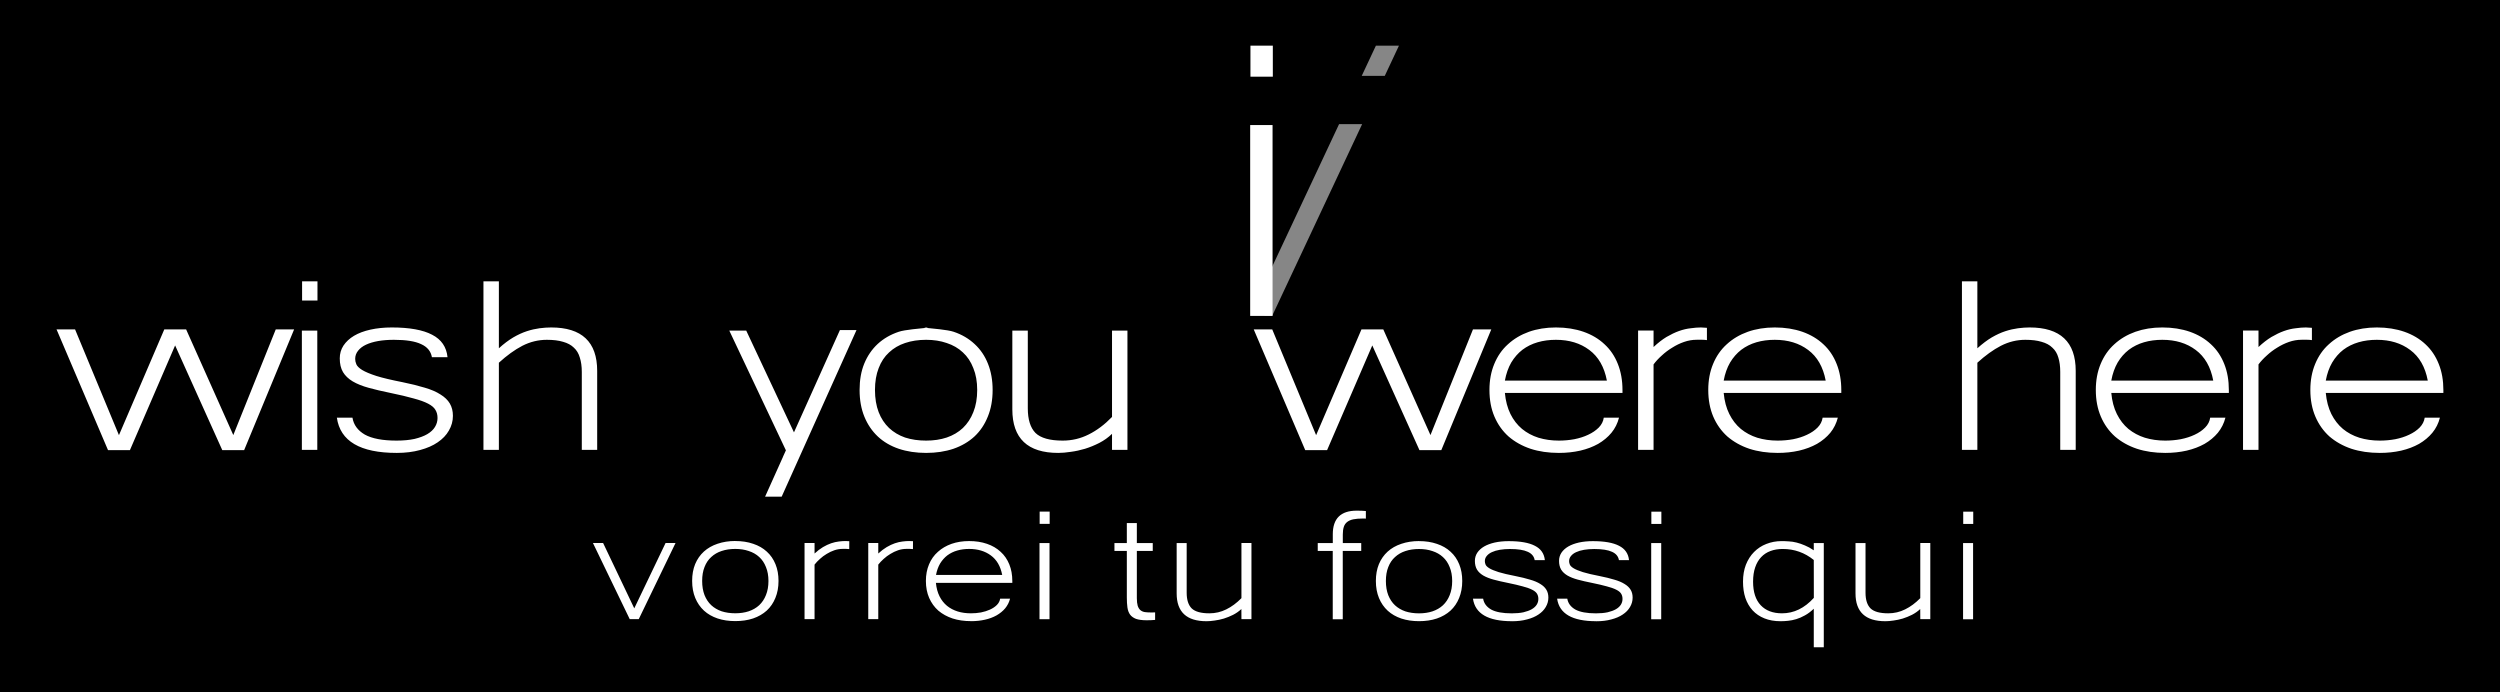 <?xml version="1.0" encoding="UTF-8" standalone="no"?>
<!-- Created with Inkscape (http://www.inkscape.org/) -->

<svg
   width="56.076mm"
   height="15.526mm"
   viewBox="0 0 56.076 15.526"
   version="1.1"
   id="svg1"
   xml:space="preserve"
   inkscape:version="1.3 (0e150ed6c4, 2023-07-21)"
   sodipodi:docname="i-wish you were here - vorrei tu fossi qui (logo-it).svg"
   xmlns:inkscape="http://www.inkscape.org/namespaces/inkscape"
   xmlns:sodipodi="http://sodipodi.sourceforge.net/DTD/sodipodi-0.dtd"
   xmlns="http://www.w3.org/2000/svg"
   xmlns:svg="http://www.w3.org/2000/svg"><sodipodi:namedview
     id="namedview1"
     pagecolor="#ffffff"
     bordercolor="#000000"
     borderopacity="0.25"
     inkscape:showpageshadow="2"
     inkscape:pageopacity="0.0"
     inkscape:pagecheckerboard="0"
     inkscape:deskcolor="#d1d1d1"
     inkscape:document-units="mm"
     inkscape:zoom="2.8970538"
     inkscape:cx="68.517885"
     inkscape:cy="37.79702"
     inkscape:window-width="1920"
     inkscape:window-height="1009"
     inkscape:window-x="-8"
     inkscape:window-y="-8"
     inkscape:window-maximized="1"
     inkscape:current-layer="layer1" /><defs
     id="defs1" /><g
     inkscape:label="Livello 1"
     inkscape:groupmode="layer"
     id="layer1"
     transform="translate(-43.662,-114.651)"><rect
       style="fill:#000000;fill-opacity:1;stroke:none;stroke-width:0.09;stroke-miterlimit:6;stroke-dasharray:none;stroke-opacity:1;paint-order:fill markers stroke"
       id="rect12"
       width="56.076"
       height="15.526"
       x="43.662"
       y="114.651" /><g
       id="g2"><g
         id="path5"><g
           id="path6" /></g></g><g
       id="g12"
       transform="translate(-0.66,29.518)"><path
         id="path7-8"
         style="color:#000000;-inkscape-font-specification:'Microsoft Yi Baiti';fill:#ffffff;stroke-width:1.021;stroke-miterlimit:6;-inkscape-stroke:none;paint-order:fill markers stroke;fill-opacity:1"
         d="M 51.098 91.443 L 51.098 91.874 L 51.443 91.874 L 51.443 91.443 L 51.098 91.443 z M 55.166 91.443 L 55.166 95.224 L 55.512 95.224 L 55.512 93.269 C 55.691 93.106 55.866 92.979 56.039 92.889 C 56.215 92.799 56.398 92.755 56.589 92.755 C 56.733 92.755 56.854 92.77 56.952 92.8 C 57.053 92.828 57.133 92.871 57.194 92.931 C 57.257 92.988 57.302 93.063 57.328 93.155 C 57.357 93.245 57.372 93.352 57.372 93.476 L 57.372 95.224 L 57.717 95.224 L 57.717 93.452 C 57.717 92.803 57.373 92.478 56.684 92.478 C 56.603 92.478 56.517 92.484 56.424 92.496 C 56.335 92.508 56.24 92.529 56.139 92.562 C 56.041 92.594 55.938 92.641 55.832 92.703 C 55.728 92.765 55.621 92.846 55.512 92.945 L 55.512 91.443 L 55.166 91.443 z M 88.329 91.443 L 88.329 95.224 L 88.675 95.224 L 88.675 93.269 C 88.854 93.106 89.03 92.979 89.203 92.889 C 89.379 92.799 89.562 92.755 89.752 92.755 C 89.896 92.755 90.017 92.77 90.115 92.8 C 90.216 92.828 90.297 92.871 90.357 92.931 C 90.421 92.988 90.466 93.063 90.492 93.155 C 90.52 93.245 90.534 93.352 90.534 93.476 L 90.534 95.224 L 90.881 95.224 L 90.881 93.452 C 90.881 92.803 90.536 92.478 89.847 92.478 C 89.766 92.478 89.68 92.484 89.588 92.496 C 89.498 92.508 89.403 92.529 89.302 92.562 C 89.204 92.594 89.102 92.641 88.995 92.703 C 88.891 92.765 88.785 92.846 88.675 92.945 L 88.675 91.443 L 88.329 91.443 z M 53.11 92.478 C 52.935 92.478 52.774 92.495 52.63 92.527 C 52.486 92.559 52.364 92.605 52.263 92.665 C 52.162 92.725 52.083 92.799 52.025 92.886 C 51.97 92.971 51.943 93.067 51.943 93.172 C 51.943 93.294 51.967 93.397 52.016 93.48 C 52.065 93.561 52.137 93.63 52.232 93.687 C 52.33 93.745 52.45 93.793 52.592 93.832 C 52.733 93.871 52.894 93.909 53.076 93.946 C 53.289 93.99 53.464 94.031 53.599 94.07 C 53.738 94.107 53.846 94.146 53.924 94.187 C 54.005 94.229 54.059 94.275 54.088 94.326 C 54.12 94.377 54.136 94.437 54.136 94.509 C 54.136 94.58 54.117 94.647 54.079 94.709 C 54.042 94.771 53.984 94.825 53.906 94.871 C 53.831 94.915 53.736 94.95 53.621 94.978 C 53.506 95.003 53.371 95.016 53.218 95.016 C 52.904 95.016 52.667 94.971 52.505 94.881 C 52.347 94.789 52.254 94.663 52.228 94.502 L 51.878 94.502 C 51.953 95.029 52.401 95.292 53.223 95.292 C 53.416 95.292 53.59 95.27 53.746 95.227 C 53.902 95.185 54.033 95.128 54.14 95.054 C 54.249 94.98 54.333 94.893 54.39 94.792 C 54.451 94.688 54.481 94.578 54.481 94.46 C 54.481 94.354 54.458 94.263 54.412 94.184 C 54.366 94.106 54.295 94.038 54.2 93.98 C 54.108 93.92 53.99 93.87 53.846 93.828 C 53.704 93.785 53.537 93.743 53.344 93.704 C 53.099 93.656 52.906 93.61 52.765 93.566 C 52.623 93.52 52.516 93.475 52.444 93.431 C 52.375 93.388 52.332 93.345 52.315 93.304 C 52.297 93.262 52.289 93.222 52.289 93.183 C 52.289 93.114 52.311 93.053 52.354 93 C 52.397 92.945 52.456 92.9 52.531 92.865 C 52.609 92.828 52.701 92.801 52.808 92.782 C 52.914 92.764 53.031 92.755 53.158 92.755 C 53.429 92.755 53.632 92.787 53.768 92.852 C 53.906 92.914 53.987 93.012 54.01 93.145 L 54.36 93.145 C 54.337 92.915 54.222 92.747 54.014 92.641 C 53.81 92.533 53.508 92.478 53.11 92.478 z M 65.095 92.478 C 65.03 92.478 65.047 92.482 65.095 92.487 C 65.142 92.482 65.159 92.478 65.095 92.478 z M 65.095 92.487 C 64.976 92.5 64.613 92.529 64.481 92.575 C 64.296 92.637 64.139 92.728 64.009 92.848 C 63.88 92.968 63.779 93.115 63.707 93.29 C 63.637 93.462 63.603 93.659 63.603 93.88 C 63.603 94.106 63.639 94.306 63.711 94.481 C 63.783 94.656 63.884 94.804 64.014 94.926 C 64.143 95.046 64.299 95.137 64.481 95.199 C 64.665 95.261 64.87 95.292 65.095 95.292 C 65.32 95.292 65.524 95.261 65.709 95.199 C 65.893 95.135 66.051 95.042 66.18 94.923 C 66.31 94.801 66.409 94.653 66.479 94.478 C 66.551 94.303 66.587 94.104 66.587 93.88 C 66.587 93.662 66.552 93.466 66.483 93.293 C 66.414 93.118 66.314 92.971 66.185 92.852 C 66.055 92.73 65.898 92.637 65.713 92.575 C 65.581 92.529 65.215 92.5 65.095 92.487 z M 79.222 92.478 C 79.001 92.478 78.799 92.511 78.617 92.575 C 78.436 92.64 78.279 92.733 78.146 92.855 C 78.013 92.974 77.911 93.122 77.839 93.297 C 77.767 93.47 77.731 93.664 77.731 93.88 C 77.731 94.104 77.768 94.303 77.843 94.478 C 77.918 94.653 78.023 94.801 78.159 94.923 C 78.297 95.042 78.462 95.135 78.652 95.199 C 78.842 95.261 79.054 95.292 79.288 95.292 C 79.458 95.292 79.618 95.275 79.768 95.241 C 79.918 95.206 80.052 95.155 80.17 95.089 C 80.288 95.02 80.388 94.937 80.468 94.84 C 80.549 94.741 80.605 94.628 80.637 94.502 L 80.295 94.502 C 80.284 94.584 80.246 94.658 80.183 94.723 C 80.119 94.787 80.04 94.841 79.945 94.885 C 79.853 94.929 79.749 94.962 79.633 94.985 C 79.518 95.006 79.403 95.016 79.288 95.016 C 79.123 95.016 78.971 94.994 78.829 94.951 C 78.691 94.907 78.568 94.841 78.462 94.754 C 78.355 94.664 78.268 94.552 78.202 94.419 C 78.136 94.285 78.094 94.128 78.077 93.946 L 80.715 93.946 L 80.715 93.884 C 80.715 93.665 80.68 93.47 80.611 93.297 C 80.542 93.122 80.442 92.974 80.312 92.855 C 80.183 92.733 80.026 92.64 79.841 92.575 C 79.657 92.511 79.45 92.478 79.222 92.478 z M 82.475 92.478 C 82.406 92.478 82.33 92.484 82.246 92.496 C 82.162 92.505 82.074 92.525 81.982 92.558 C 81.893 92.59 81.799 92.635 81.701 92.692 C 81.606 92.75 81.51 92.825 81.412 92.917 L 81.412 92.547 L 81.065 92.547 L 81.065 95.223 L 81.412 95.223 L 81.412 93.307 C 81.463 93.238 81.525 93.171 81.597 93.107 C 81.669 93.04 81.747 92.981 81.831 92.931 C 81.914 92.878 82.002 92.835 82.095 92.803 C 82.187 92.771 82.282 92.754 82.38 92.754 L 82.506 92.754 C 82.543 92.754 82.578 92.757 82.609 92.762 L 82.609 92.486 C 82.583 92.483 82.56 92.482 82.54 92.482 C 82.52 92.479 82.498 92.478 82.475 92.478 z M 84.131 92.478 C 83.909 92.478 83.707 92.511 83.526 92.575 C 83.344 92.64 83.187 92.733 83.054 92.855 C 82.922 92.974 82.819 93.122 82.747 93.297 C 82.675 93.47 82.639 93.664 82.639 93.88 C 82.639 94.104 82.677 94.303 82.751 94.478 C 82.826 94.653 82.932 94.801 83.067 94.923 C 83.206 95.042 83.37 95.135 83.56 95.199 C 83.751 95.261 83.962 95.292 84.196 95.292 C 84.366 95.292 84.526 95.275 84.676 95.241 C 84.826 95.206 84.96 95.155 85.078 95.089 C 85.197 95.02 85.296 94.937 85.377 94.84 C 85.457 94.741 85.513 94.628 85.545 94.502 L 85.204 94.502 C 85.192 94.584 85.155 94.658 85.091 94.723 C 85.028 94.787 84.948 94.841 84.853 94.885 C 84.761 94.929 84.657 94.962 84.542 94.985 C 84.427 95.006 84.311 95.016 84.196 95.016 C 84.032 95.016 83.879 94.994 83.737 94.951 C 83.599 94.907 83.477 94.841 83.37 94.754 C 83.263 94.664 83.177 94.552 83.111 94.419 C 83.044 94.285 83.002 94.128 82.985 93.946 L 85.623 93.946 L 85.623 93.884 C 85.623 93.665 85.588 93.47 85.519 93.297 C 85.45 93.122 85.351 92.974 85.221 92.855 C 85.091 92.733 84.934 92.64 84.75 92.575 C 84.565 92.511 84.359 92.478 84.131 92.478 z M 92.824 92.478 C 92.602 92.478 92.401 92.511 92.219 92.575 C 92.037 92.64 91.88 92.733 91.747 92.855 C 91.615 92.974 91.512 93.122 91.44 93.297 C 91.368 93.47 91.332 93.664 91.332 93.88 C 91.332 94.104 91.37 94.303 91.445 94.478 C 91.52 94.653 91.625 94.801 91.761 94.923 C 91.899 95.042 92.063 95.135 92.254 95.199 C 92.444 95.261 92.656 95.292 92.889 95.292 C 93.059 95.292 93.22 95.275 93.369 95.241 C 93.519 95.206 93.653 95.155 93.771 95.089 C 93.89 95.02 93.989 94.937 94.07 94.84 C 94.15 94.741 94.207 94.628 94.239 94.502 L 93.897 94.502 C 93.886 94.584 93.848 94.658 93.784 94.723 C 93.721 94.787 93.642 94.841 93.547 94.885 C 93.454 94.929 93.35 94.962 93.235 94.985 C 93.12 95.006 93.005 95.016 92.889 95.016 C 92.725 95.016 92.572 94.994 92.431 94.951 C 92.293 94.907 92.17 94.841 92.063 94.754 C 91.956 94.664 91.87 94.552 91.804 94.419 C 91.737 94.285 91.696 94.128 91.679 93.946 L 94.316 93.946 L 94.316 93.884 C 94.316 93.665 94.282 93.47 94.213 93.297 C 94.144 93.122 94.044 92.974 93.914 92.855 C 93.784 92.733 93.627 92.64 93.443 92.575 C 93.258 92.511 93.052 92.478 92.824 92.478 z M 96.045 92.478 C 95.976 92.478 95.899 92.484 95.815 92.496 C 95.732 92.505 95.644 92.525 95.552 92.558 C 95.462 92.59 95.369 92.635 95.271 92.692 C 95.175 92.75 95.079 92.825 94.981 92.917 L 94.981 92.547 L 94.634 92.547 L 94.634 95.223 L 94.981 95.223 L 94.981 93.307 C 95.033 93.238 95.095 93.171 95.167 93.107 C 95.239 93.04 95.317 92.981 95.4 92.931 C 95.484 92.878 95.572 92.835 95.664 92.803 C 95.756 92.771 95.851 92.754 95.949 92.754 L 96.075 92.754 C 96.112 92.754 96.147 92.757 96.179 92.762 L 96.179 92.486 C 96.153 92.483 96.13 92.482 96.109 92.482 C 96.089 92.479 96.068 92.478 96.045 92.478 z M 97.636 92.478 C 97.414 92.478 97.212 92.511 97.031 92.575 C 96.849 92.64 96.692 92.733 96.559 92.855 C 96.426 92.974 96.324 93.122 96.252 93.297 C 96.18 93.47 96.144 93.664 96.144 93.88 C 96.144 94.104 96.182 94.303 96.257 94.478 C 96.332 94.653 96.437 94.801 96.572 94.923 C 96.711 95.042 96.875 95.135 97.065 95.199 C 97.256 95.261 97.467 95.292 97.701 95.292 C 97.871 95.292 98.031 95.275 98.181 95.241 C 98.331 95.206 98.465 95.155 98.583 95.089 C 98.701 95.02 98.801 94.937 98.881 94.84 C 98.962 94.741 99.019 94.628 99.05 94.502 L 98.709 94.502 C 98.697 94.584 98.659 94.658 98.596 94.723 C 98.533 94.787 98.453 94.841 98.358 94.885 C 98.266 94.929 98.162 94.962 98.047 94.985 C 97.931 95.006 97.816 95.016 97.701 95.016 C 97.537 95.016 97.384 94.994 97.243 94.951 C 97.104 94.907 96.981 94.841 96.875 94.754 C 96.768 94.664 96.682 94.552 96.615 94.419 C 96.549 94.285 96.507 94.128 96.49 93.946 L 99.128 93.946 L 99.128 93.884 C 99.128 93.665 99.094 93.47 99.024 93.297 C 98.955 93.122 98.855 92.974 98.726 92.855 C 98.596 92.733 98.439 92.64 98.254 92.575 C 98.07 92.511 97.864 92.478 97.636 92.478 z M 45.59 92.522 L 45.618 92.586 L 46.745 95.23 L 47.236 95.23 L 48.25 92.881 L 49.308 95.23 L 49.798 95.23 L 50.919 92.522 L 50.507 92.522 L 49.555 94.892 L 48.497 92.522 L 48.007 92.522 L 46.99 94.894 L 46.006 92.522 L 45.59 92.522 z M 72.444 92.522 L 72.471 92.586 L 73.599 95.23 L 74.089 95.23 L 75.103 92.881 L 76.161 95.23 L 76.651 95.23 L 77.772 92.522 L 77.361 92.522 L 76.408 94.892 L 75.35 92.522 L 74.86 92.522 L 73.843 94.894 L 72.859 92.522 L 72.444 92.522 z M 63.162 92.536 L 62.131 94.831 L 61.06 92.548 L 60.68 92.548 L 61.95 95.234 L 61.887 95.373 C 61.886 95.375 61.885 95.378 61.884 95.38 L 61.885 95.38 L 61.483 96.274 L 61.855 96.274 L 63.534 92.536 L 63.162 92.536 z M 51.093 92.548 L 51.093 95.224 L 51.439 95.224 L 51.439 92.548 L 51.093 92.548 z M 67.029 92.548 L 67.029 94.316 C 67.029 94.967 67.373 95.292 68.059 95.292 C 68.142 95.292 68.236 95.284 68.34 95.268 C 68.447 95.254 68.553 95.231 68.66 95.199 C 68.769 95.165 68.876 95.121 68.98 95.068 C 69.086 95.013 69.182 94.945 69.265 94.864 L 69.265 95.224 L 69.611 95.224 L 69.611 92.548 L 69.265 92.548 L 69.265 94.485 C 69.101 94.655 68.927 94.786 68.742 94.878 C 68.56 94.97 68.366 95.016 68.158 95.016 C 67.87 95.016 67.666 94.959 67.548 94.844 C 67.433 94.726 67.376 94.542 67.376 94.291 L 67.376 92.548 L 67.029 92.548 z M 65.095 92.755 C 65.265 92.755 65.419 92.779 65.557 92.827 C 65.698 92.873 65.82 92.943 65.92 93.038 C 66.021 93.13 66.099 93.247 66.154 93.39 C 66.212 93.53 66.241 93.694 66.241 93.88 C 66.241 94.069 66.212 94.235 66.154 94.378 C 66.099 94.518 66.021 94.636 65.92 94.733 C 65.82 94.827 65.698 94.899 65.557 94.947 C 65.419 94.993 65.265 95.016 65.095 95.016 C 64.922 95.016 64.765 94.993 64.623 94.947 C 64.485 94.899 64.365 94.827 64.264 94.733 C 64.163 94.636 64.085 94.518 64.031 94.378 C 63.976 94.235 63.948 94.069 63.948 93.88 C 63.948 93.694 63.976 93.53 64.031 93.39 C 64.085 93.247 64.163 93.13 64.264 93.038 C 64.365 92.943 64.485 92.873 64.623 92.827 C 64.765 92.779 64.922 92.755 65.095 92.755 z M 79.222 92.755 C 79.519 92.755 79.769 92.831 79.971 92.983 C 80.175 93.135 80.307 93.363 80.365 93.67 L 78.077 93.67 C 78.106 93.515 78.153 93.381 78.219 93.266 C 78.289 93.15 78.372 93.055 78.47 92.979 C 78.571 92.903 78.685 92.847 78.812 92.81 C 78.939 92.773 79.075 92.755 79.222 92.755 z M 84.131 92.755 C 84.428 92.755 84.678 92.831 84.88 92.983 C 85.084 93.135 85.215 93.363 85.273 93.67 L 82.985 93.67 C 83.014 93.515 83.061 93.381 83.128 93.266 C 83.197 93.15 83.281 93.055 83.379 92.979 C 83.48 92.903 83.594 92.847 83.72 92.81 C 83.847 92.773 83.984 92.755 84.131 92.755 z M 92.824 92.755 C 93.121 92.755 93.371 92.831 93.573 92.983 C 93.777 93.135 93.909 93.363 93.966 93.67 L 91.679 93.67 C 91.707 93.515 91.755 93.381 91.821 93.266 C 91.89 93.15 91.974 93.055 92.072 92.979 C 92.173 92.903 92.287 92.847 92.413 92.81 C 92.54 92.773 92.677 92.755 92.824 92.755 z M 97.636 92.755 C 97.933 92.755 98.182 92.831 98.384 92.983 C 98.589 93.135 98.72 93.363 98.778 93.67 L 96.49 93.67 C 96.519 93.515 96.566 93.381 96.633 93.266 C 96.702 93.15 96.785 93.055 96.883 92.979 C 96.984 92.903 97.098 92.847 97.225 92.81 C 97.352 92.773 97.489 92.755 97.636 92.755 z " /><path
         d="m 52.679,109.834 -0.731,1.928 h -0.179 l -0.731,-1.928 h 0.202 l 0.619,1.654 0.622,-1.654 z m 1.187,-0.05 c 0.131,0 0.25,0.023 0.356,0.07 0.106,0.045 0.197,0.111 0.271,0.199 0.075,0.086 0.132,0.192 0.172,0.318 0.04,0.124 0.06,0.265 0.06,0.423 0,0.161 -0.021,0.304 -0.062,0.43 -0.04,0.126 -0.097,0.233 -0.172,0.321 -0.075,0.086 -0.165,0.153 -0.271,0.199 -0.106,0.045 -0.224,0.067 -0.353,0.067 -0.129,0 -0.247,-0.022 -0.353,-0.067 -0.104,-0.045 -0.194,-0.11 -0.269,-0.197 -0.075,-0.088 -0.133,-0.195 -0.174,-0.321 -0.041,-0.126 -0.062,-0.27 -0.062,-0.433 0,-0.159 0.02,-0.301 0.06,-0.425 0.041,-0.126 0.1,-0.232 0.174,-0.318 0.075,-0.086 0.165,-0.152 0.271,-0.197 0.106,-0.046 0.224,-0.07 0.353,-0.07 z m 0,1.829 c 0.098,0 0.187,-0.017 0.266,-0.05 0.081,-0.035 0.151,-0.086 0.209,-0.154 0.058,-0.07 0.103,-0.155 0.134,-0.256 0.033,-0.103 0.05,-0.222 0.05,-0.358 0,-0.134 -0.017,-0.252 -0.05,-0.353 -0.032,-0.103 -0.076,-0.187 -0.134,-0.254 -0.058,-0.068 -0.128,-0.119 -0.209,-0.152 -0.08,-0.035 -0.168,-0.052 -0.266,-0.052 -0.1,0 -0.19,0.017 -0.271,0.052 -0.08,0.033 -0.148,0.084 -0.206,0.152 -0.058,0.066 -0.103,0.151 -0.134,0.254 -0.032,0.101 -0.047,0.219 -0.047,0.353 0,0.136 0.016,0.255 0.047,0.358 0.032,0.101 0.076,0.187 0.134,0.256 0.058,0.068 0.127,0.119 0.206,0.154 0.081,0.033 0.172,0.05 0.271,0.05 z m 2.264,-1.625 c -0.018,-0.003 -0.038,-0.005 -0.06,-0.005 h -0.072 c -0.056,0 -0.111,0.012 -0.164,0.035 -0.053,0.023 -0.104,0.054 -0.152,0.092 -0.048,0.036 -0.093,0.079 -0.134,0.127 -0.041,0.046 -0.077,0.095 -0.107,0.144 v 1.381 H 55.242 v -1.928 h 0.199 v 0.266 c 0.056,-0.066 0.112,-0.12 0.167,-0.162 0.056,-0.042 0.11,-0.074 0.162,-0.097 0.053,-0.023 0.104,-0.038 0.152,-0.045 0.048,-0.008 0.092,-0.012 0.132,-0.012 0.013,0 0.026,6.7e-4 0.037,0.002 0.012,0 0.025,6.7e-4 0.04,0.002 z m 1.266,0 c -0.018,-0.003 -0.038,-0.005 -0.06,-0.005 h -0.072 c -0.056,0 -0.111,0.012 -0.164,0.035 -0.053,0.023 -0.104,0.054 -0.152,0.092 -0.048,0.036 -0.093,0.079 -0.134,0.127 -0.041,0.046 -0.077,0.095 -0.107,0.144 v 1.381 h -0.199 v -1.928 h 0.199 v 0.266 c 0.056,-0.066 0.112,-0.12 0.167,-0.162 0.056,-0.042 0.11,-0.074 0.162,-0.097 0.053,-0.023 0.104,-0.038 0.152,-0.045 0.048,-0.008 0.092,-0.012 0.132,-0.012 0.013,0 0.026,6.7e-4 0.037,0.002 0.012,0 0.025,6.7e-4 0.04,0.002 z m 1.154,1.824 c -0.134,0 -0.256,-0.022 -0.366,-0.067 -0.109,-0.046 -0.204,-0.113 -0.284,-0.199 -0.078,-0.088 -0.138,-0.195 -0.182,-0.321 -0.043,-0.126 -0.065,-0.27 -0.065,-0.43 0,-0.156 0.021,-0.296 0.062,-0.42 0.041,-0.126 0.1,-0.232 0.177,-0.318 0.076,-0.088 0.167,-0.155 0.271,-0.202 0.104,-0.046 0.221,-0.07 0.348,-0.07 0.131,0 0.25,0.023 0.356,0.07 0.106,0.046 0.197,0.114 0.271,0.202 0.075,0.086 0.132,0.192 0.172,0.318 0.04,0.124 0.06,0.265 0.06,0.423 v 0.045 h -1.518 c 0.01,0.131 0.034,0.245 0.072,0.341 0.038,0.096 0.088,0.177 0.149,0.241 0.061,0.063 0.132,0.11 0.211,0.142 0.081,0.032 0.169,0.047 0.264,0.047 0.066,0 0.133,-0.007 0.199,-0.022 0.066,-0.017 0.126,-0.041 0.179,-0.072 0.055,-0.032 0.1,-0.07 0.137,-0.117 0.036,-0.046 0.058,-0.1 0.065,-0.159 h 0.197 c -0.018,0.091 -0.051,0.172 -0.097,0.244 -0.046,0.07 -0.104,0.129 -0.172,0.179 -0.068,0.048 -0.145,0.085 -0.231,0.109 -0.086,0.025 -0.178,0.037 -0.276,0.037 z m 0.619,-1.169 c -0.033,-0.221 -0.109,-0.386 -0.226,-0.495 -0.116,-0.109 -0.26,-0.164 -0.43,-0.164 -0.085,0 -0.163,0.013 -0.236,0.04 -0.073,0.026 -0.138,0.067 -0.197,0.122 -0.056,0.055 -0.104,0.124 -0.144,0.206 -0.038,0.083 -0.066,0.18 -0.082,0.291 z m 0.94,1.12 h -0.199 v -1.928 h 0.199 z m 0.003,-2.413 h -0.199 v -0.311 h 0.199 z m 2.095,2.431 c -0.028,0.003 -0.056,0.006 -0.085,0.007 -0.028,10e-4 -0.056,0.002 -0.085,0.002 -0.086,0 -0.156,-0.012 -0.209,-0.035 -0.051,-0.025 -0.091,-0.061 -0.119,-0.109 -0.027,-0.048 -0.044,-0.108 -0.052,-0.179 -0.008,-0.073 -0.012,-0.158 -0.012,-0.254 v -1.179 h -0.246 v -0.199 h 0.246 v -0.505 h 0.199 v 0.505 h 0.316 v 0.199 h -0.316 v 1.197 c 0,0.08 0.006,0.143 0.017,0.192 0.012,0.046 0.029,0.083 0.052,0.109 0.023,0.025 0.051,0.042 0.085,0.05 0.035,0.007 0.074,0.01 0.117,0.01 h 0.047 c 0.013,0 0.028,-6.7e-4 0.045,-0.002 z m 1.714,-0.276 c -0.048,0.058 -0.103,0.107 -0.164,0.147 -0.06,0.038 -0.121,0.07 -0.184,0.095 -0.061,0.023 -0.123,0.04 -0.184,0.05 -0.06,0.012 -0.114,0.017 -0.162,0.017 -0.395,0 -0.592,-0.235 -0.592,-0.704 v -1.274 h 0.199 v 1.256 c 0,0.181 0.033,0.313 0.1,0.398 0.068,0.083 0.185,0.124 0.351,0.124 0.119,0 0.231,-0.033 0.336,-0.1 0.106,-0.066 0.206,-0.161 0.301,-0.284 v -1.396 h 0.199 v 1.928 h -0.199 z m 2.014,-1.47 v 1.729 h -0.199 v -1.729 H 65.438 v -0.199 h 0.299 v -0.224 c 0,-0.398 0.158,-0.597 0.475,-0.597 0.033,0 0.066,6.7e-4 0.097,0.002 0.033,0.001 0.061,0.004 0.085,0.007 v 0.192 c -0.013,-0.001 -0.025,-0.002 -0.035,-0.002 h -0.027 c -0.073,0 -0.135,0.007 -0.187,0.02 -0.05,0.013 -0.09,0.036 -0.122,0.067 -0.032,0.032 -0.054,0.073 -0.067,0.124 -0.013,0.051 -0.02,0.115 -0.02,0.192 v 0.219 h 0.366 v 0.199 z m 1.515,-0.249 c 0.131,0 0.25,0.023 0.356,0.07 0.106,0.045 0.197,0.111 0.271,0.199 0.075,0.086 0.132,0.192 0.172,0.318 0.04,0.124 0.06,0.265 0.06,0.423 0,0.161 -0.021,0.304 -0.062,0.43 -0.04,0.126 -0.097,0.233 -0.172,0.321 -0.075,0.086 -0.165,0.153 -0.271,0.199 -0.106,0.045 -0.224,0.067 -0.353,0.067 -0.129,0 -0.247,-0.022 -0.353,-0.067 -0.104,-0.045 -0.194,-0.11 -0.269,-0.197 -0.075,-0.088 -0.133,-0.195 -0.174,-0.321 -0.041,-0.126 -0.062,-0.27 -0.062,-0.433 0,-0.159 0.02,-0.301 0.06,-0.425 0.041,-0.126 0.1,-0.232 0.174,-0.318 0.075,-0.086 0.165,-0.152 0.271,-0.197 0.106,-0.046 0.224,-0.07 0.353,-0.07 z m 0,1.829 c 0.098,0 0.187,-0.017 0.266,-0.05 0.081,-0.035 0.151,-0.086 0.209,-0.154 0.058,-0.07 0.103,-0.155 0.134,-0.256 0.033,-0.103 0.05,-0.222 0.05,-0.358 0,-0.134 -0.017,-0.252 -0.05,-0.353 -0.032,-0.103 -0.076,-0.187 -0.134,-0.254 -0.058,-0.068 -0.128,-0.119 -0.209,-0.152 -0.08,-0.035 -0.168,-0.052 -0.266,-0.052 -0.1,0 -0.19,0.017 -0.271,0.052 -0.08,0.033 -0.148,0.084 -0.206,0.152 -0.058,0.066 -0.103,0.151 -0.134,0.254 -0.032,0.101 -0.047,0.219 -0.047,0.353 0,0.136 0.016,0.255 0.047,0.358 0.032,0.101 0.076,0.187 0.134,0.256 0.058,0.068 0.127,0.119 0.206,0.154 0.081,0.033 0.172,0.05 0.271,0.05 z m 1.846,0.199 c -0.473,0 -0.731,-0.19 -0.774,-0.57 h 0.202 c 0.015,0.116 0.068,0.207 0.159,0.274 0.093,0.065 0.23,0.097 0.411,0.097 0.088,0 0.165,-0.009 0.231,-0.027 0.066,-0.02 0.121,-0.046 0.164,-0.077 0.045,-0.033 0.078,-0.072 0.1,-0.117 0.022,-0.045 0.032,-0.093 0.032,-0.144 0,-0.051 -0.009,-0.095 -0.027,-0.132 -0.017,-0.036 -0.048,-0.07 -0.095,-0.1 -0.045,-0.03 -0.107,-0.058 -0.187,-0.085 -0.078,-0.028 -0.178,-0.058 -0.301,-0.09 -0.104,-0.026 -0.197,-0.054 -0.279,-0.082 -0.081,-0.028 -0.15,-0.063 -0.206,-0.104 -0.055,-0.042 -0.096,-0.091 -0.124,-0.149 -0.028,-0.06 -0.042,-0.134 -0.042,-0.221 0,-0.076 0.016,-0.145 0.047,-0.206 0.033,-0.063 0.079,-0.116 0.137,-0.159 0.058,-0.043 0.129,-0.076 0.211,-0.1 0.083,-0.023 0.175,-0.035 0.276,-0.035 0.229,0 0.402,0.039 0.52,0.117 0.119,0.076 0.186,0.197 0.199,0.363 h -0.202 c -0.013,-0.096 -0.06,-0.167 -0.139,-0.211 -0.078,-0.046 -0.195,-0.07 -0.351,-0.07 -0.073,0 -0.14,0.007 -0.202,0.02 -0.061,0.013 -0.114,0.033 -0.159,0.06 -0.043,0.025 -0.077,0.057 -0.102,0.097 -0.025,0.038 -0.037,0.082 -0.037,0.132 0,0.028 0.005,0.057 0.015,0.087 0.01,0.03 0.035,0.061 0.075,0.092 0.041,0.032 0.103,0.064 0.184,0.097 0.081,0.032 0.192,0.065 0.333,0.1 0.111,0.028 0.207,0.058 0.289,0.09 0.083,0.03 0.151,0.066 0.204,0.109 0.055,0.042 0.095,0.09 0.122,0.147 0.027,0.056 0.04,0.123 0.04,0.199 0,0.085 -0.017,0.164 -0.052,0.239 -0.033,0.073 -0.081,0.136 -0.144,0.189 -0.061,0.053 -0.137,0.095 -0.226,0.124 -0.09,0.032 -0.19,0.047 -0.301,0.047 z m 1.672,0 c -0.473,0 -0.731,-0.19 -0.774,-0.57 h 0.202 c 0.015,0.116 0.068,0.207 0.159,0.274 0.093,0.065 0.23,0.097 0.411,0.097 0.088,0 0.165,-0.009 0.231,-0.027 0.066,-0.02 0.121,-0.046 0.164,-0.077 0.045,-0.033 0.078,-0.072 0.1,-0.117 0.022,-0.045 0.032,-0.093 0.032,-0.144 0,-0.051 -0.009,-0.095 -0.027,-0.132 -0.017,-0.036 -0.048,-0.07 -0.095,-0.1 -0.045,-0.03 -0.107,-0.058 -0.187,-0.085 -0.078,-0.028 -0.178,-0.058 -0.301,-0.09 -0.104,-0.026 -0.197,-0.054 -0.279,-0.082 -0.081,-0.028 -0.15,-0.063 -0.206,-0.104 -0.055,-0.042 -0.096,-0.091 -0.124,-0.149 -0.028,-0.06 -0.042,-0.134 -0.042,-0.221 0,-0.076 0.016,-0.145 0.047,-0.206 0.033,-0.063 0.079,-0.116 0.137,-0.159 0.058,-0.043 0.129,-0.076 0.211,-0.1 0.083,-0.023 0.175,-0.035 0.276,-0.035 0.229,0 0.402,0.039 0.52,0.117 0.119,0.076 0.186,0.197 0.199,0.363 H 71.422 c -0.013,-0.096 -0.06,-0.167 -0.139,-0.211 -0.078,-0.046 -0.195,-0.07 -0.351,-0.07 -0.073,0 -0.14,0.007 -0.202,0.02 -0.061,0.013 -0.114,0.033 -0.159,0.06 -0.043,0.025 -0.077,0.057 -0.102,0.097 -0.025,0.038 -0.037,0.082 -0.037,0.132 0,0.028 0.005,0.057 0.015,0.087 0.01,0.03 0.035,0.061 0.075,0.092 0.041,0.032 0.103,0.064 0.184,0.097 0.081,0.032 0.192,0.065 0.333,0.1 0.111,0.028 0.207,0.058 0.289,0.09 0.083,0.03 0.151,0.066 0.204,0.109 0.055,0.042 0.095,0.09 0.122,0.147 0.027,0.056 0.04,0.123 0.04,0.199 0,0.085 -0.017,0.164 -0.052,0.239 -0.033,0.073 -0.081,0.136 -0.144,0.189 -0.061,0.053 -0.137,0.095 -0.226,0.124 -0.09,0.032 -0.19,0.047 -0.301,0.047 z m 1.294,-0.05 h -0.199 v -1.928 h 0.199 z m 0.003,-2.413 h -0.199 v -0.311 h 0.199 z m 3.227,3.122 h -0.199 v -0.975 c -0.058,0.071 -0.117,0.128 -0.177,0.169 -0.058,0.042 -0.115,0.073 -0.172,0.095 -0.056,0.021 -0.111,0.036 -0.164,0.042 -0.051,0.007 -0.1,0.01 -0.147,0.01 -0.121,0 -0.228,-0.024 -0.321,-0.072 -0.093,-0.048 -0.171,-0.115 -0.234,-0.202 -0.063,-0.088 -0.111,-0.193 -0.144,-0.316 -0.032,-0.123 -0.047,-0.26 -0.047,-0.411 0,-0.159 0.019,-0.302 0.057,-0.428 0.04,-0.128 0.094,-0.236 0.162,-0.323 0.07,-0.09 0.151,-0.158 0.244,-0.204 0.095,-0.048 0.196,-0.072 0.304,-0.072 0.046,0 0.095,0.002 0.144,0.007 0.05,0.003 0.101,0.013 0.154,0.03 0.053,0.017 0.108,0.041 0.164,0.072 0.058,0.03 0.117,0.071 0.177,0.124 v -0.184 h 0.199 z m -0.199,-2.209 c -0.181,-0.186 -0.386,-0.279 -0.617,-0.279 -0.09,0 -0.171,0.017 -0.244,0.052 -0.071,0.033 -0.133,0.085 -0.184,0.154 -0.051,0.068 -0.091,0.154 -0.119,0.259 -0.028,0.103 -0.042,0.224 -0.042,0.363 0,0.262 0.051,0.461 0.152,0.597 0.101,0.136 0.242,0.204 0.423,0.204 0.236,0 0.446,-0.13 0.632,-0.391 z m 2.115,1.241 c -0.048,0.058 -0.103,0.107 -0.164,0.147 -0.06,0.038 -0.121,0.07 -0.184,0.095 -0.061,0.023 -0.123,0.04 -0.184,0.05 -0.06,0.012 -0.114,0.017 -0.162,0.017 -0.395,0 -0.592,-0.235 -0.592,-0.704 v -1.274 h 0.199 v 1.256 c 0,0.181 0.033,0.313 0.1,0.398 0.068,0.083 0.185,0.124 0.351,0.124 0.119,0 0.231,-0.033 0.336,-0.1 0.106,-0.066 0.206,-0.161 0.301,-0.284 v -1.396 h 0.199 v 1.928 h -0.199 z m 1.05,0.259 h -0.199 v -1.928 h 0.199 z m 0.003,-2.413 h -0.199 v -0.311 h 0.199 z"
         id="text2"
         style="font-size:5.095px;line-height:4.814px;font-family:'Microsoft Yi Baiti';-inkscape-font-specification:'Microsoft Yi Baiti';letter-spacing:0px;word-spacing:0px;fill:#ffffff;stroke-width:1.672;stroke-miterlimit:6;paint-order:markers stroke fill;fill-opacity:1"
         aria-label="vorrei tu fossi qui"
         sodipodi:nodetypes="ccccccccscccscccsccsscscssscccscccscccscccscssscccccccccccsccccssscccccccccccsccccccssccsssccsccsccscccccccsccccsscccccccccccccccsscccsccccccccccscccssccccccssccscsccccccccccccccsscccsscsssccccscccscccsccsscscssscccscccscccscccsscccscccsccccsccscsssccccssccsscccccsscccssscccscccsccccsccscsssccccssccsscccccsscccssccccccccccccccscscccscccsccccccccscccsssccccccssccscsccccccccccccccccc"
         transform="scale(1.129,0.886)" /><path
         id="rect4"
         style="fill:#868686;fill-opacity:1;stroke-width:0.926;stroke-miterlimit:6;paint-order:markers stroke fill"
         d="m 75.184,86.157 -0.318,0.678 h 0.517 l 0.318,-0.678 z m -0.826,1.76 -1.805,3.846 h 0.133 v 0.449 h 0.174 l 2.015,-4.294 z"
         sodipodi:nodetypes="cccccccccccc" /><path
         d="m 72.866,92.219 h -0.502 v -4.281 h 0.502 z m 0.006,-5.366 h -0.502 v -0.696 h 0.502 z"
         id="text3"
         style="font-size:11.398px;line-height:10.77px;font-family:'Microsoft Yi Baiti';-inkscape-font-specification:'Microsoft Yi Baiti';letter-spacing:0px;word-spacing:0px;fill:#ffffff;stroke-width:3.74;stroke-miterlimit:6;paint-order:markers stroke fill;fill-opacity:1"
         aria-label="i"
         sodipodi:nodetypes="cccccccccc" /></g></g></svg>
